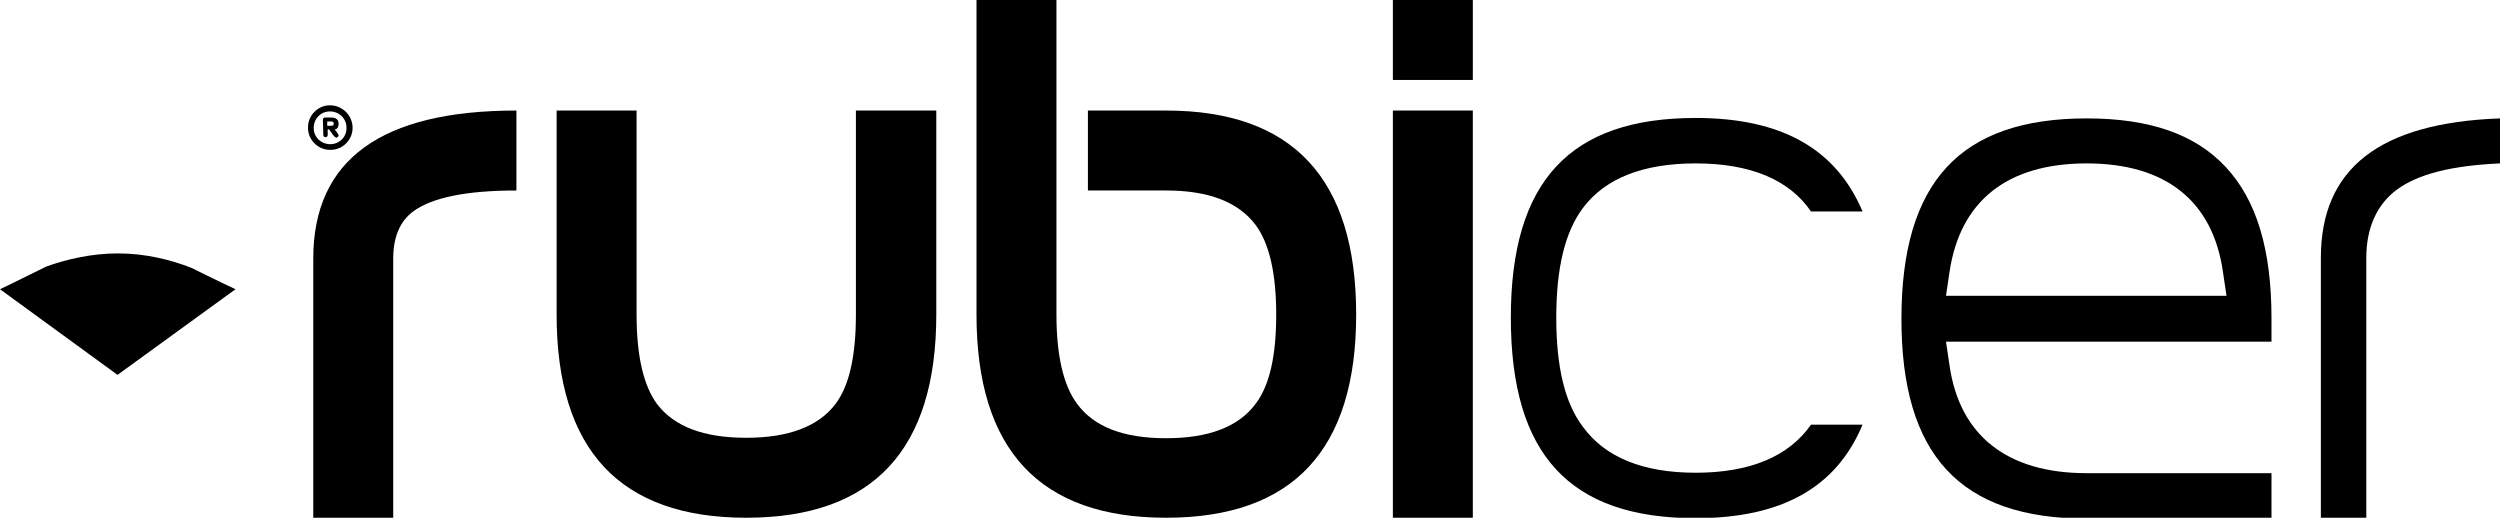 <svg xmlns="http://www.w3.org/2000/svg" xmlns:xlink="http://www.w3.org/1999/xlink" id="Camada_1" x="0px" y="0px" viewBox="0 0 572.2 118.5" style="enable-background:new 0 0 572.2 118.5;" xml:space="preserve"> <path d="M53.9,66.2L26.9,85.8L0,66.2c0,0,4.4-2.1,10.6-5.2C15.1,59.4,20.8,58,27,58c6.4,0,12.2,1.5,16.8,3.3 C49,63.9,53.9,66.2,53.9,66.2z"></path> <path d="M118.2,43.6c-11.4,0-19.2,1.6-23.5,4.7c-3.2,2.3-4.7,6-4.7,10.9v59.3H71.7V59.2c0-22.6,15.5-33.9,46.5-33.9L118.2,43.6z"></path> <path d="M214.3,72c0,31-14.5,46.5-43.5,46.5c-28.9,0-43.4-15.5-43.4-46.5V25.3h18.3V72c0,9.5,1.6,16.3,4.7,20.5 c3.9,5.1,10.6,7.7,20.4,7.7c9.7,0,16.5-2.6,20.4-7.7c3.2-4.2,4.7-11.1,4.7-20.5V25.3h18.4V72z"></path> <path d="M310.4,72c0,31-14.5,46.5-43.5,46.5c-28.9,0-43.4-15.5-43.4-46.5V0h18.3v72c0,9.4,1.6,16.2,4.7,20.4 c3.9,5.3,10.6,7.9,20.4,7.9c9.7,0,16.6-2.6,20.5-7.9c3.2-4.2,4.7-11,4.7-20.4c0-9.5-1.6-16.3-4.7-20.5c-4-5.3-10.8-7.9-20.5-7.9 l-17.9,0V25.3h17.9C295.9,25.3,310.4,40.9,310.4,72z"></path> <polygon points="337.1,18.3 318.8,18.3 318.8,0 337.1,0 337.1,18.3 "></polygon> <polygon points="318.8,25.3 337.1,25.3 337.1,118.5 318.8,118.5 318.8,25.3 "></polygon> <g> <path d="M75.5,24.1c-2.8,0-5.1,2.4-5,5.2c0,2.8,2.4,5.1,5.2,5c2.8,0,5.1-2.4,5-5.2C80.6,26.3,78.3,24.1,75.5,24.1z M75.6,33 c-2.1,0-3.8-1.6-3.8-3.7c0-2.1,1.6-3.8,3.7-3.8c2.1,0,3.8,1.6,3.8,3.7C79.4,31.3,77.7,33,75.6,33z"></path> <path d="M77.5,28.3c0-0.5-0.2-0.9-0.5-1.1c-0.3-0.2-0.7-0.3-1.2-0.3l-1.4,0c-0.3,0-0.5,0.2-0.5,0.5l0.1,3.5c0,0.3,0.2,0.5,0.5,0.5 c0.3,0,0.5-0.2,0.5-0.5l0-1.3l0.3,0l1.1,1.5c0.2,0.2,0.4,0.4,0.6,0.4c0.2,0,0.3-0.1,0.5-0.4c0-0.1-0.1-0.3-0.1-0.4l-0.8-1.1 c0.3,0,0.5-0.1,0.7-0.4C77.4,29,77.5,28.7,77.5,28.3z M75.8,28.8l-0.9,0l0-1l0.9,0c0.4,0,0.6,0.2,0.6,0.5 C76.4,28.6,76.2,28.8,75.8,28.8z"></path> </g> <g> <path d="M548.6,43.4c4.9-3.6,12.6-5.5,23.6-6V27.1c-27.6,1-41,11.5-41,31.9v59.5h10.4l0-59.5C541.6,52.2,544,46.8,548.6,43.4 L548.6,43.4z"></path> <path d="M388.1,27C388.1,27,388.1,27,388.1,27c-28.8,0-42.3,14.5-42.3,45.7c0,31.3,13.4,45.9,42.3,45.9c0,0,0,0,0,0 c19.7,0,32.2-7,38.2-21.4h-11.8c-5.1,7.3-14,11-26.4,11c-12,0-20.7-3.5-25.8-10.5c-4.1-5.4-6.1-13.6-6.1-25c0-11.4,2-19.6,6.1-25.1 c5.1-6.8,13.8-10.2,25.8-10.2c0,0,0,0,0,0c12.5,0,21.4,3.7,26.4,11l11.8,0C420.2,34,407.7,27,388.1,27z"></path> <path d="M519.9,72.9c0-15.8-3.4-27.1-10.5-34.7c-7-7.5-17.4-11.1-31.8-11.1c0,0,0,0,0,0c-29,0-42.4,14.6-42.4,45.9 c0,31.2,13.5,45.7,42.4,45.7h42.3v-10.4l-42.3,0c-18.2,0-29.1-8.6-31.4-24.7l-0.8-5.4h74.5L519.9,72.9z M445.4,67.7l0.8-5.4 c2.4-16.3,13.2-24.9,31.4-24.9c18.1,0,28.9,8.6,31.2,24.9l0.8,5.4H445.4z"></path> </g> </svg>